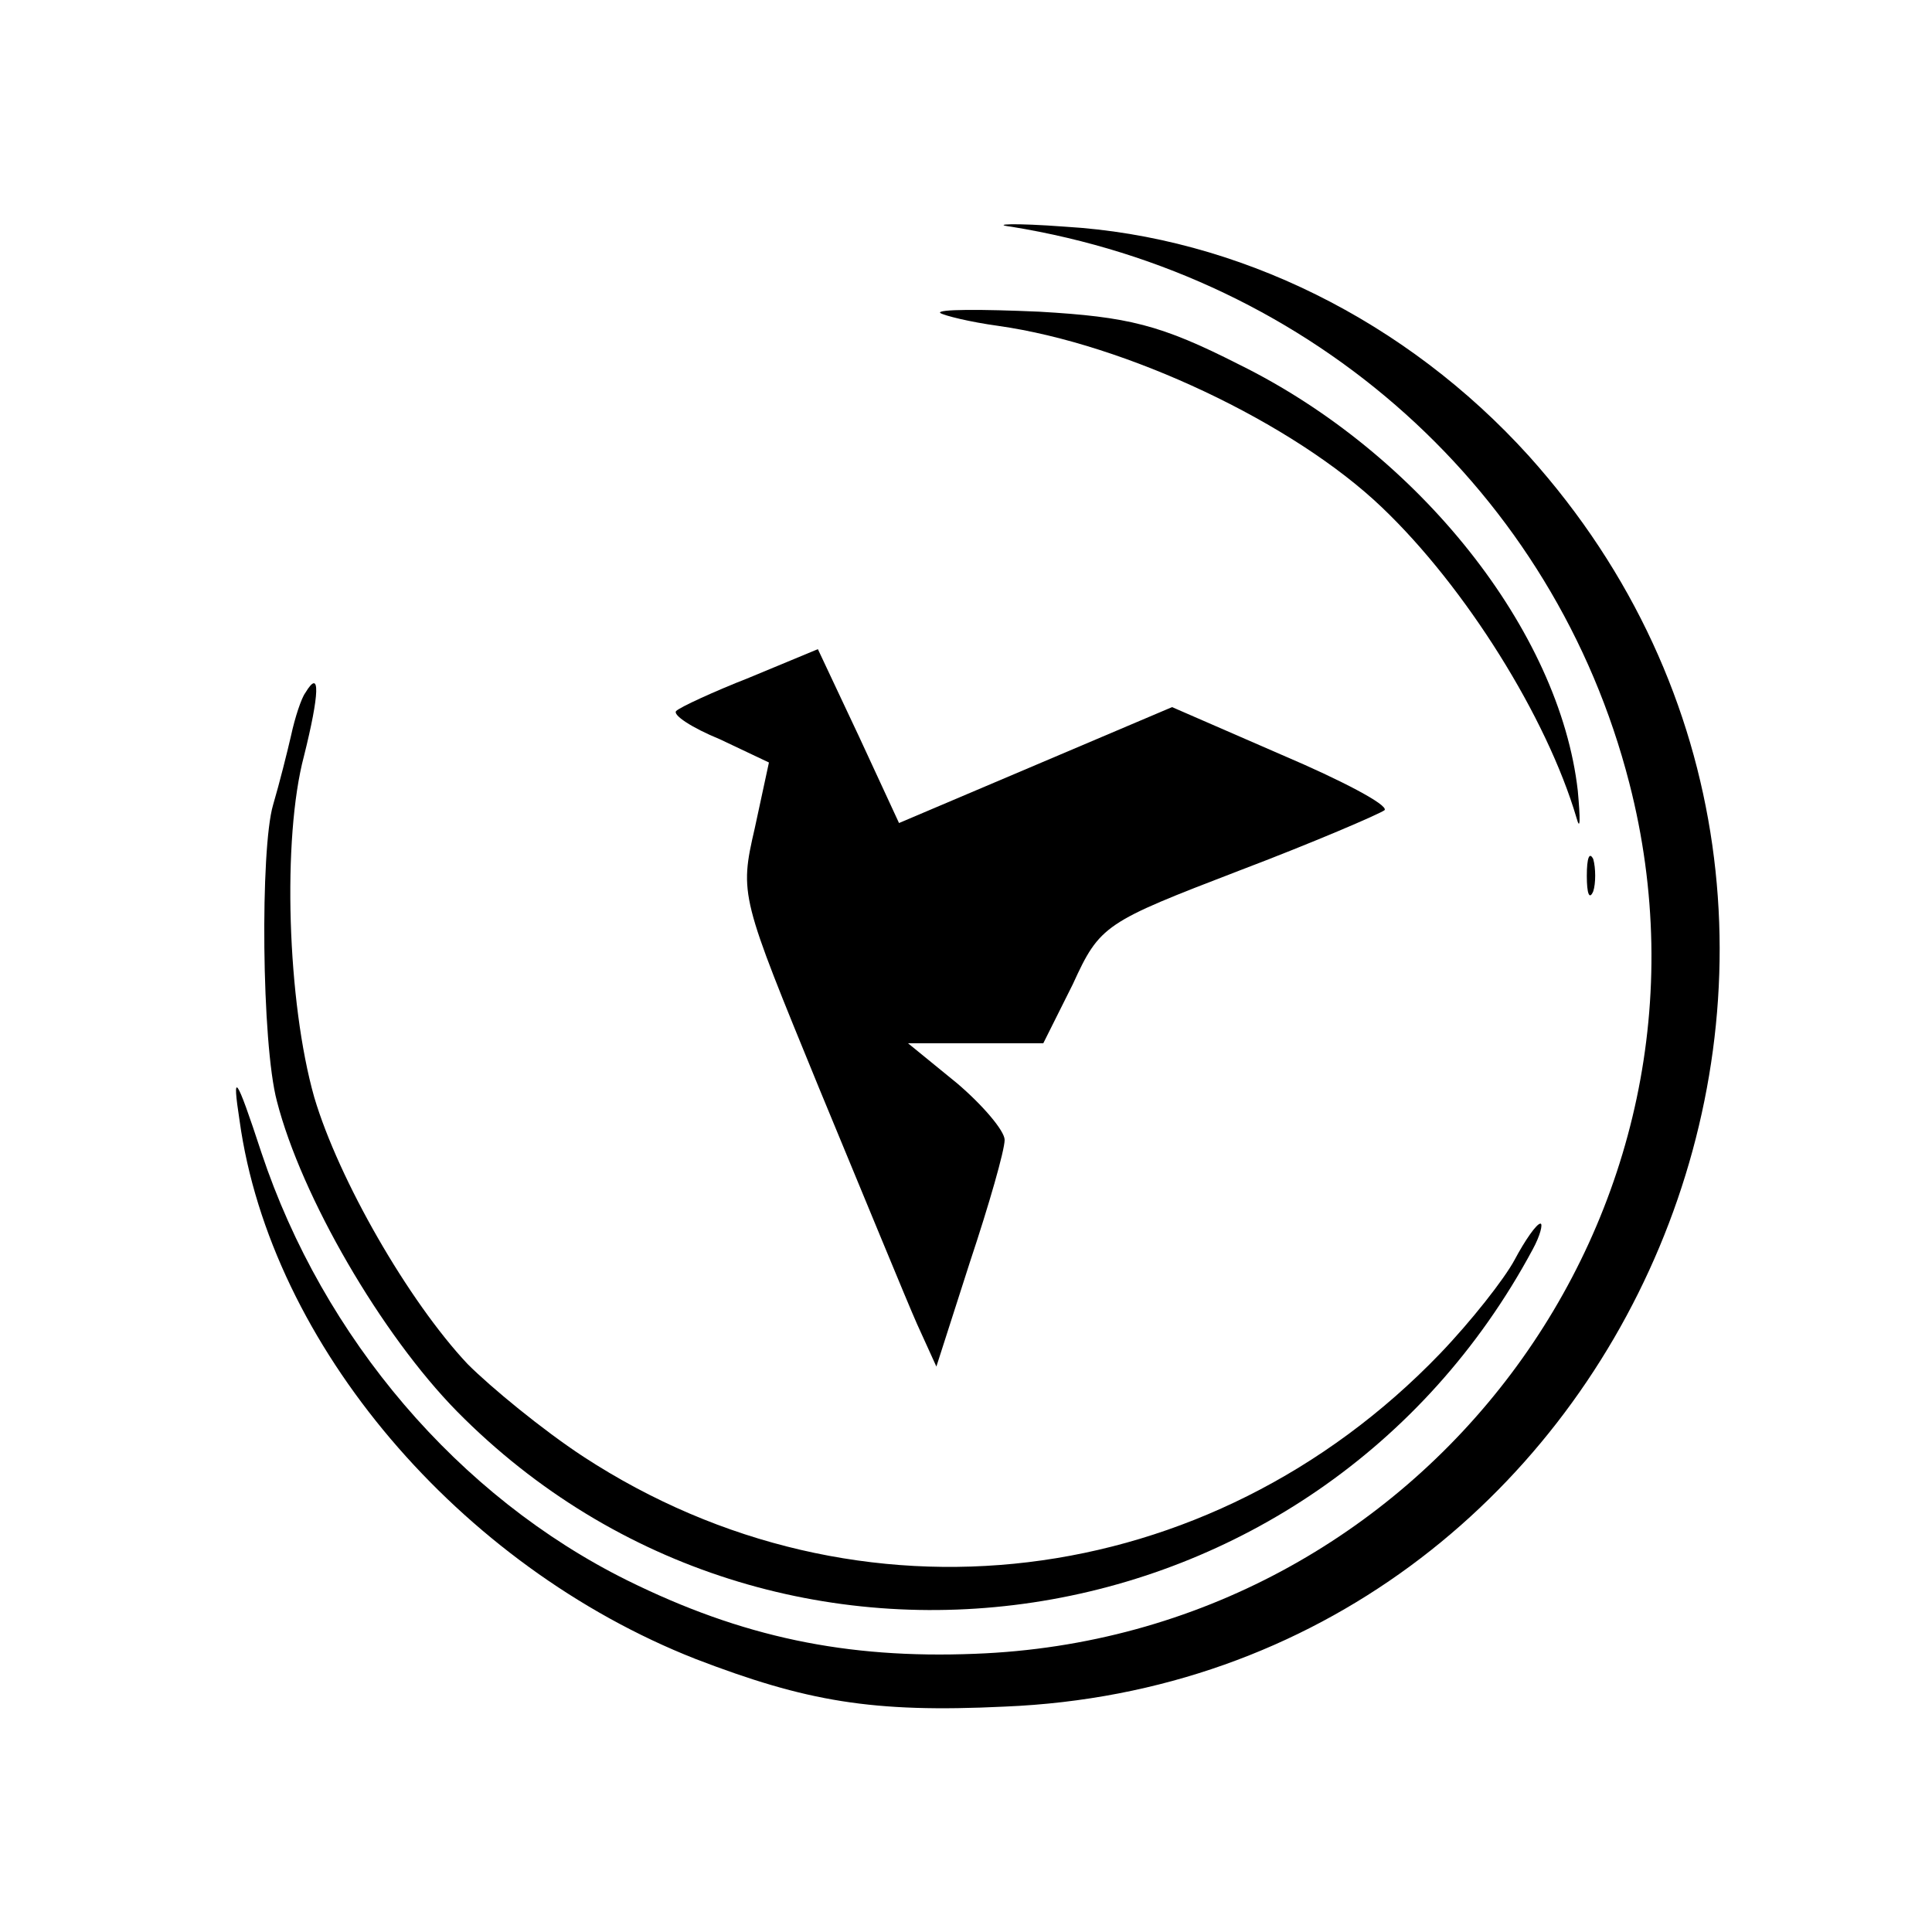 <?xml version="1.0" standalone="no"?>
<!DOCTYPE svg PUBLIC "-//W3C//DTD SVG 20010904//EN"
 "http://www.w3.org/TR/2001/REC-SVG-20010904/DTD/svg10.dtd">
<svg version="1.0" xmlns="http://www.w3.org/2000/svg"
 width="150pt" height="150pt" viewBox="0 0 150 150"
 preserveAspectRatio="xMidYMid meet">
<g transform="translate(0,150) scale(0.1,-0.1)"
fill="#000000" stroke="none">
<path d="M785 1324 c235 -38 422 -206 480 -432 86 -334 -161 -663 -508 -676
-100 -4 -181 13 -270 57 -131 65 -236 188 -284 332 -20 61 -23 64 -17 25 24
-174 171 -346 354 -418 86 -33 137 -42 240 -37 487 20 733 608 407 971 -95
105 -226 170 -360 178 -40 3 -58 2 -42 0z"/>
<path d="M730 1257 c3 -2 23 -7 45 -10 99 -14 229 -75 298 -141 65 -62 128
-163 151 -241 3 -11 3 -1 1 21 -14 124 -123 262 -263 331 -61 31 -86 37 -155
41 -45 2 -80 2 -77 -1z"/>
<path d="M582 974 c-28 -11 -54 -23 -57 -26 -3 -3 12 -13 34 -22 l38 -18 -11
-51 c-12 -52 -11 -53 50 -202 34 -82 68 -165 76 -183 l15 -33 26 81 c15 45 27
87 27 95 0 7 -17 27 -37 44 l-38 31 53 0 52 0 23 46 c21 46 25 48 129 88 58
22 109 44 113 47 3 4 -33 23 -80 43 l-85 37 -106 -45 -106 -45 -31 67 -32 68
-53 -22z"/>
<path d="M237 962 c-3 -4 -8 -19 -11 -33 -3 -13 -9 -37 -14 -54 -10 -34 -9
-185 3 -230 19 -74 81 -181 140 -241 247 -250 667 -187 835 126 6 11 8 20 6
20 -3 0 -12 -13 -20 -28 -8 -15 -34 -48 -58 -73 -179 -186 -452 -219 -665 -80
-32 21 -72 54 -90 72 -46 49 -100 143 -119 207 -21 74 -25 201 -8 265 12 48
13 69 1 49z"/>
<path d="M1232 820 c0 -14 2 -19 5 -12 2 6 2 18 0 25 -3 6 -5 1 -5 -13z"/>
</g>
</svg>
